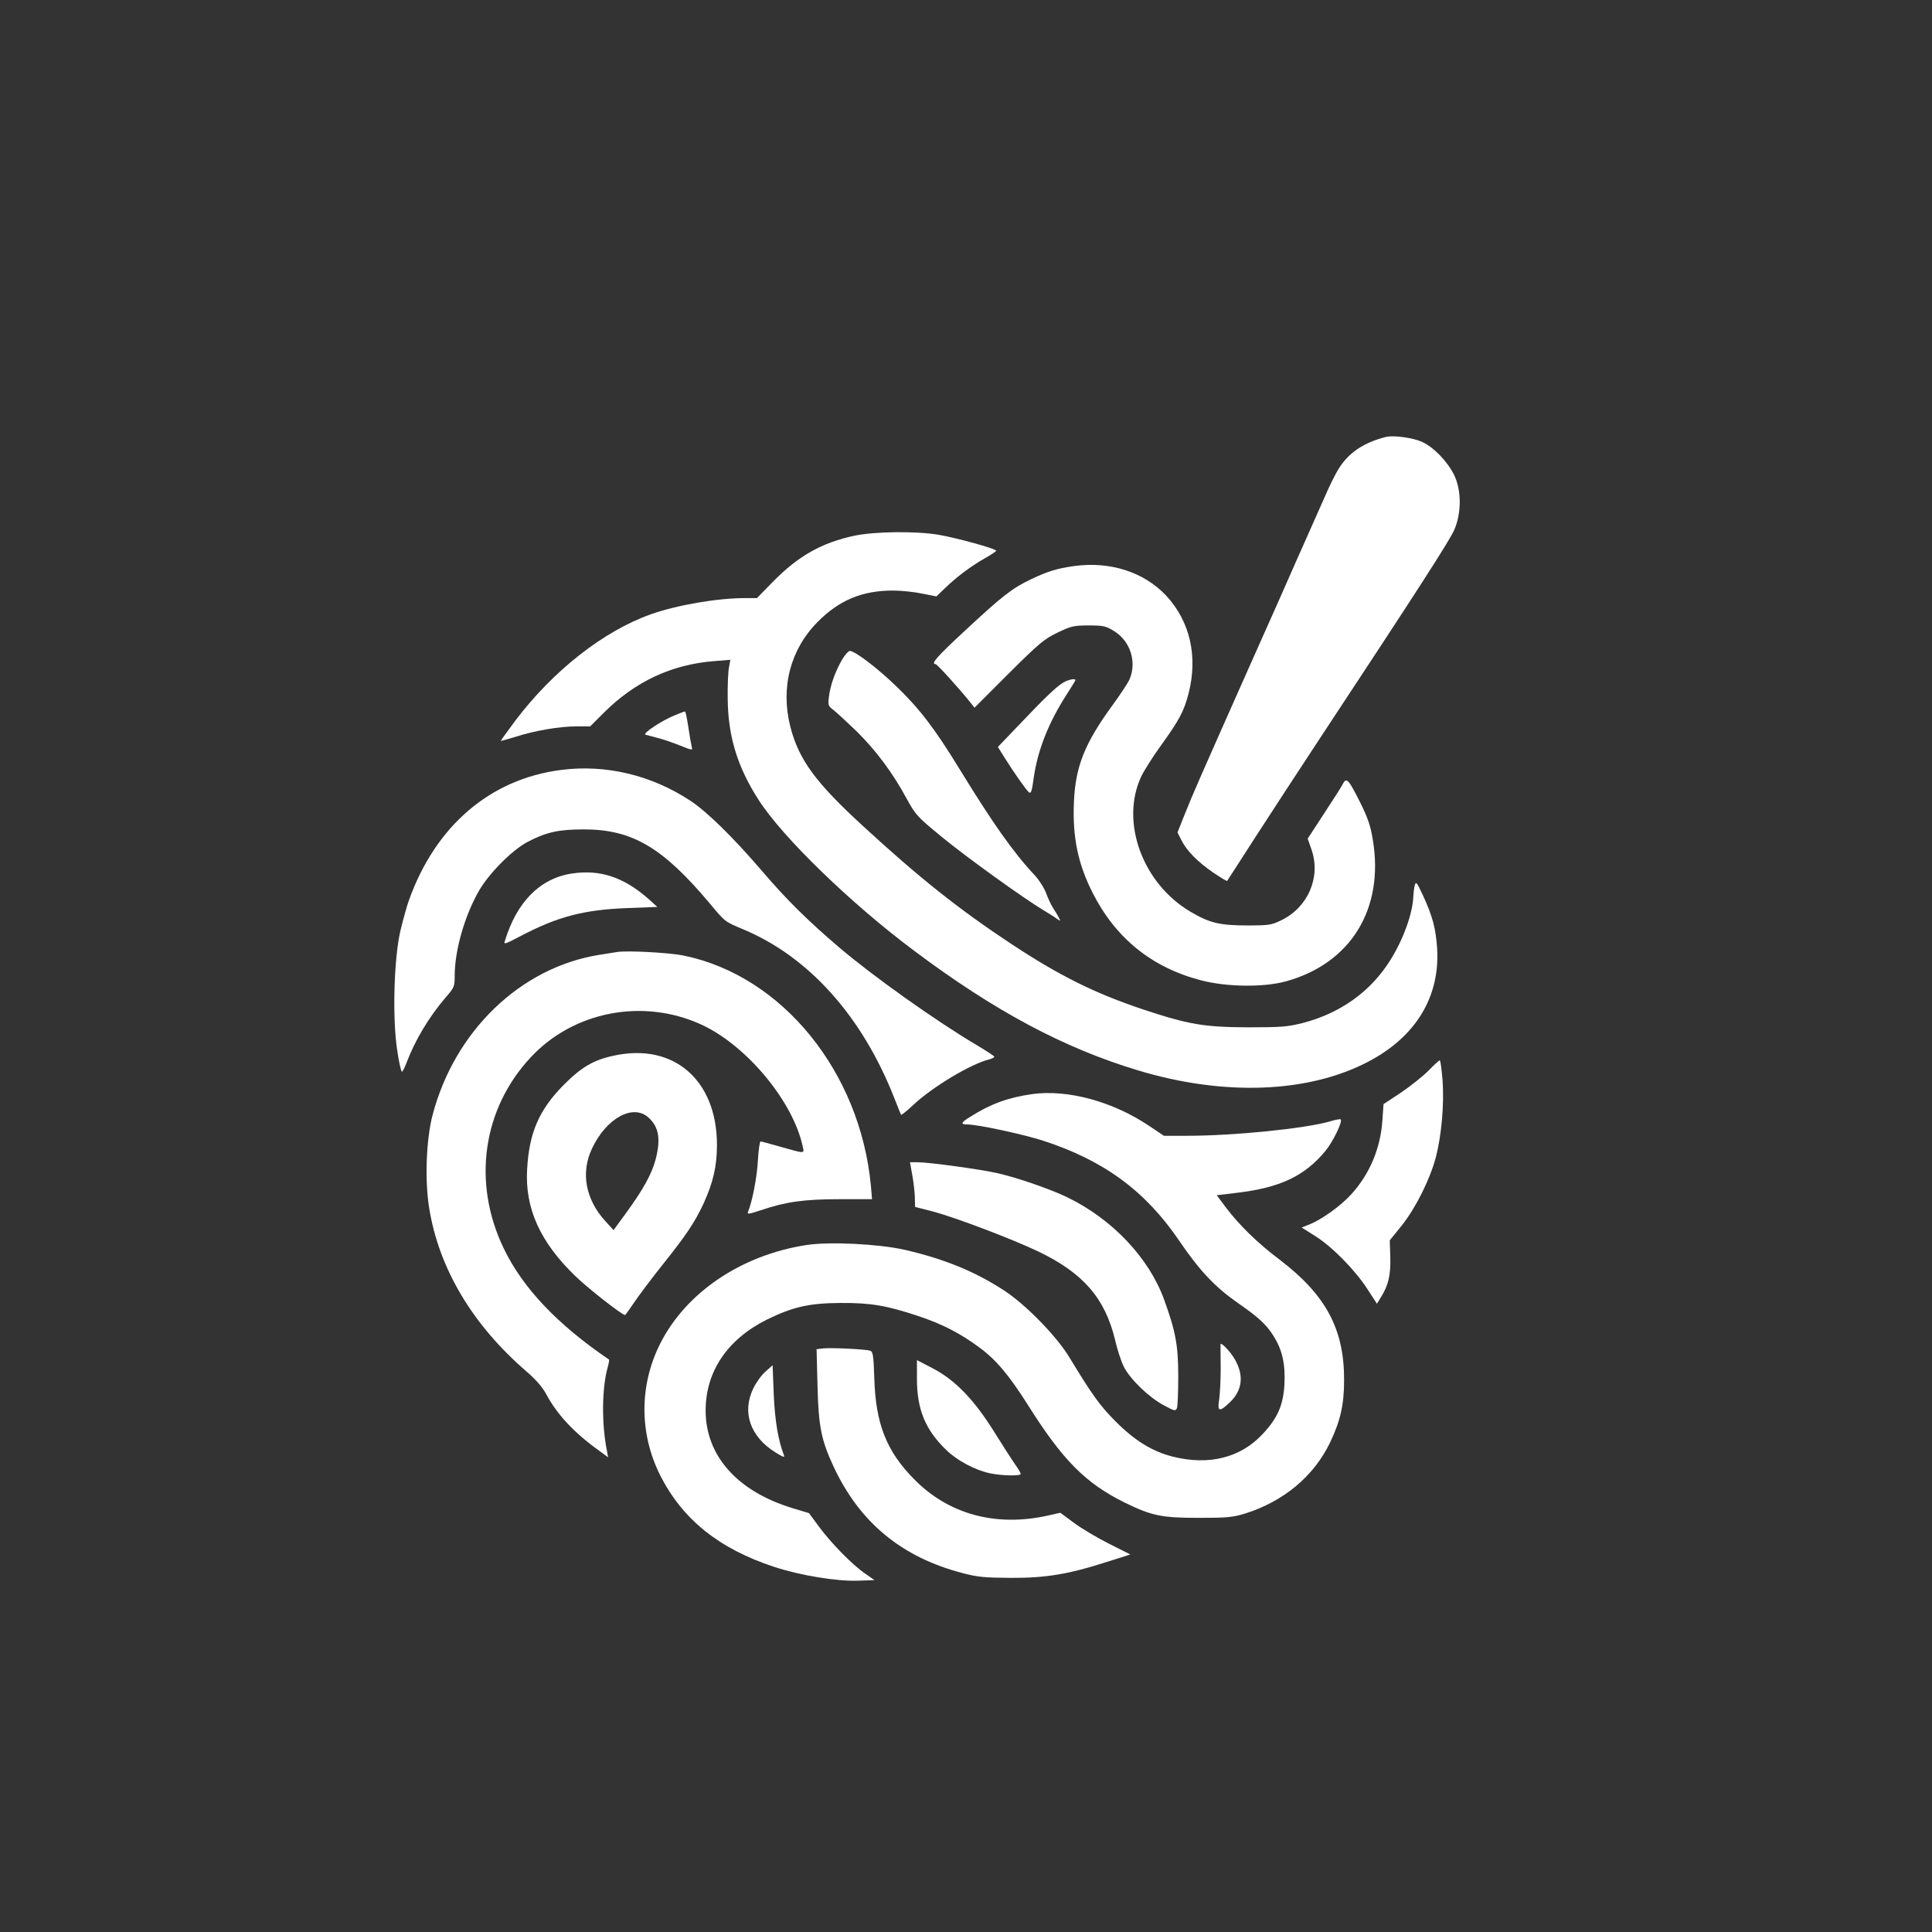 <?xml version="1.0" standalone="no"?>
<!DOCTYPE svg PUBLIC "-//W3C//DTD SVG 20010904//EN"
 "http://www.w3.org/TR/2001/REC-SVG-20010904/DTD/svg10.dtd">
<svg version="1.0" xmlns="http://www.w3.org/2000/svg"
 width="1024pt" height="1024pt" viewBox="0 0 1024 1024"
 preserveAspectRatio="xMidYMid meet">

<rect x="0" y="0" width="1024" height="1024" fill="#333333" stroke="none"/>

<g transform="translate(0,1024) scale(0.1,-0.1)"
fill="#ffffff" stroke="none">
<path d="M7345 7924 c-117 -30 -195 -82 -249 -167 -18 -29 -51 -95 -73 -147
-23 -52 -64 -144 -91 -205 -27 -60 -93 -209 -146 -330 -54 -121 -124 -278
-156 -350 -283 -637 -301 -677 -354 -809 l-35 -88 20 -40 c29 -58 87 -116 168
-172 40 -27 73 -47 75 -45 2 2 70 108 151 234 82 127 226 347 320 490 549 832
711 1084 734 1139 38 91 37 209 -2 289 -36 72 -107 146 -170 175 -48 22 -151
36 -192 26z"/>
<path d="M4530 7401 c-174 -37 -298 -107 -432 -243 l-86 -88 -62 0 c-149 0
-363 -37 -501 -86 -250 -89 -517 -298 -718 -564 -43 -58 -78 -106 -77 -107 1
-1 37 9 79 22 103 33 233 55 322 55 l73 0 73 73 c166 165 358 255 584 273 l86
7 -7 -39 c-5 -21 -8 -97 -7 -169 2 -199 52 -361 164 -535 127 -198 489 -549
824 -799 425 -319 794 -516 1186 -634 456 -138 905 -121 1223 47 251 132 379
344 363 600 -7 105 -24 170 -75 280 -32 69 -37 76 -43 55 -4 -13 -7 -40 -8
-59 -3 -91 -54 -232 -124 -342 -104 -165 -263 -278 -462 -330 -80 -20 -112
-23 -290 -23 -234 1 -316 15 -557 95 -259 87 -444 179 -701 349 -275 182 -483
347 -782 622 -252 231 -341 352 -386 527 -53 208 0 411 146 557 113 114 235
165 398 165 43 0 112 -7 154 -16 l76 -15 46 44 c63 61 136 115 209 157 34 19
62 38 62 41 0 11 -213 69 -307 85 -123 20 -337 17 -443 -5z"/>
<path d="M5694 7240 c-92 -13 -141 -28 -229 -70 -101 -48 -152 -88 -353 -275
-146 -135 -181 -175 -153 -175 8 0 132 -137 188 -208 l18 -23 180 180 c164
163 188 183 260 218 73 35 87 38 166 38 78 0 90 -3 134 -30 86 -53 121 -163
82 -255 -8 -19 -49 -81 -90 -137 -148 -203 -197 -325 -205 -514 -8 -186 21
-326 98 -479 122 -242 314 -398 576 -466 134 -35 329 -38 447 -6 346 94 525
385 463 752 -12 74 -27 117 -67 197 -60 120 -72 134 -90 101 -6 -13 -51 -84
-100 -158 l-88 -135 21 -60 c49 -145 -19 -303 -160 -372 -53 -26 -66 -28 -182
-28 -144 0 -199 13 -299 72 -256 150 -375 478 -262 718 16 33 63 107 105 165
98 136 122 182 146 276 50 196 7 382 -120 518 -117 124 -296 182 -486 156z"/>
<path d="M4464 6745 c-36 -62 -62 -133 -70 -194 -6 -48 -5 -52 22 -73 16 -12
71 -63 122 -112 102 -100 191 -218 267 -358 48 -88 55 -96 193 -209 131 -107
424 -318 532 -383 25 -15 56 -34 69 -44 24 -16 24 -16 11 8 -7 14 -21 36 -30
50 -9 14 -25 48 -35 75 -10 28 -37 70 -60 95 -115 123 -220 272 -400 565 -132
216 -214 322 -337 440 -100 96 -217 185 -244 185 -7 0 -25 -20 -40 -45z"/>
<path d="M5635 6622 c-39 -24 -97 -80 -234 -224 l-112 -117 33 -53 c46 -74
115 -173 131 -187 12 -9 16 4 26 77 21 146 78 292 177 445 24 37 44 70 44 72
0 11 -37 3 -65 -13z"/>
<path d="M3577 6449 c-66 -26 -174 -97 -156 -103 8 -2 37 -10 64 -17 28 -7 81
-25 118 -40 68 -27 69 -27 63 -6 -3 12 -11 59 -18 105 -7 45 -14 82 -18 81 -3
0 -27 -9 -53 -20z"/>
<path d="M2973 6159 c-375 -48 -664 -296 -805 -689 -11 -30 -31 -102 -45 -160
-35 -146 -44 -464 -18 -635 9 -63 21 -115 25 -115 4 0 15 21 25 48 45 119 118
241 206 344 47 54 49 59 49 116 0 135 53 320 130 453 54 92 174 213 255 256
101 53 166 67 300 67 254 0 416 -94 664 -389 86 -103 81 -99 181 -141 348
-146 630 -461 800 -894 18 -47 35 -87 36 -89 2 -2 32 22 66 54 103 96 304 216
401 240 15 4 27 10 27 14 0 4 -42 31 -92 61 -212 125 -553 367 -732 520 -164
140 -275 249 -404 400 -156 182 -292 315 -380 374 -208 138 -452 196 -689 165z"/>
<path d="M3030 5610 c-168 -26 -291 -150 -354 -357 -7 -20 0 -18 76 22 201
106 339 143 573 152 l159 6 -44 40 c-133 118 -259 160 -410 137z"/>
<path d="M3270 5194 c-14 -2 -56 -9 -95 -15 -416 -67 -765 -403 -882 -848 -34
-129 -42 -343 -19 -489 51 -325 231 -626 521 -875 46 -40 81 -80 101 -118 59
-109 147 -203 281 -299 l46 -34 -6 34 c-29 143 -27 334 4 443 6 22 9 40 7 41
-274 186 -458 380 -559 591 -167 348 -111 739 145 1012 227 243 593 313 900
174 241 -109 490 -408 541 -649 8 -38 16 -38 -133 4 -45 13 -86 24 -91 24 -4
0 -11 -46 -14 -102 -5 -90 -30 -218 -52 -270 -6 -15 2 -14 66 7 132 45 230 59
418 59 l173 0 -6 71 c-57 604 -469 1112 -991 1220 -77 16 -303 28 -355 19z"/>
<path d="M3254 4645 c-108 -23 -171 -60 -265 -154 -131 -132 -184 -253 -195
-446 -13 -209 69 -390 259 -572 69 -66 244 -203 260 -203 2 0 24 31 49 68 25
37 91 125 146 194 132 165 174 229 221 329 51 112 71 198 71 311 0 343 -229
542 -546 473z m184 -329 c54 -49 65 -113 37 -221 -20 -76 -65 -158 -153 -279
l-70 -96 -42 46 c-106 115 -133 257 -73 385 76 163 219 241 301 165z"/>
<path d="M7570 4564 c-30 -30 -96 -82 -146 -116 l-91 -60 -6 -86 c-10 -148
-67 -284 -164 -391 -56 -62 -160 -137 -226 -162 l-38 -15 73 -46 c90 -57 209
-178 276 -281 l50 -77 21 34 c40 64 52 116 50 211 l-3 91 64 79 c74 93 149
244 180 360 30 114 45 280 36 408 -5 59 -11 107 -15 107 -4 0 -31 -25 -61 -56z"/>
<path d="M5470 4441 c-126 -18 -220 -52 -327 -120 -50 -30 -54 -41 -15 -41 55
0 296 -52 401 -86 323 -105 543 -267 723 -533 107 -157 189 -243 306 -325 109
-75 154 -116 190 -174 48 -74 65 -151 60 -256 -6 -112 -35 -180 -114 -265
-118 -128 -287 -170 -480 -121 -109 28 -202 86 -304 189 -82 83 -122 139 -241
335 -67 112 -230 279 -344 354 -153 101 -318 169 -531 218 -139 31 -398 44
-520 25 -345 -53 -639 -252 -775 -523 -111 -220 -111 -476 0 -697 118 -234
312 -390 605 -486 137 -45 330 -77 443 -73 l88 3 -50 35 c-66 45 -179 160
-244 248 l-53 72 -86 26 c-294 89 -462 278 -462 518 0 207 116 378 325 482
137 67 223 87 390 88 158 1 244 -13 414 -70 126 -42 221 -91 322 -166 89 -65
158 -148 258 -306 184 -292 305 -414 514 -517 142 -69 193 -80 392 -80 150 0
179 3 245 23 205 65 364 198 450 377 55 116 74 200 74 330 1 271 -97 453 -345
641 -114 86 -209 179 -280 272 l-50 67 100 12 c235 27 366 89 477 224 40 49
91 155 80 166 -2 3 -29 -2 -58 -11 -133 -38 -507 -76 -760 -76 l-119 0 -76 51
c-194 131 -434 196 -623 170z"/>
<path d="M4836 4008 c7 -40 13 -94 13 -119 l1 -46 98 -25 c121 -33 412 -143
557 -212 237 -114 353 -248 406 -471 11 -49 32 -112 46 -140 34 -66 133 -162
211 -203 57 -31 63 -32 70 -15 4 10 7 86 7 168 0 164 -14 239 -75 407 -80 221
-276 428 -515 543 -90 43 -257 101 -364 126 -90 21 -367 59 -430 59 l-38 0 13
-72z"/>
<path d="M6469 3114 c0 -5 0 -61 1 -124 0 -63 -4 -139 -8 -167 -11 -66 1 -69
57 -15 66 63 75 142 26 227 -24 42 -75 95 -76 79z"/>
<path d="M4361 3093 l-33 -4 5 -192 c5 -217 20 -291 86 -432 138 -295 360
-478 680 -562 83 -22 118 -25 256 -26 187 -1 308 19 510 84 l126 40 -113 57
c-62 31 -146 81 -185 110 l-73 54 -67 -15 c-276 -61 -525 7 -707 192 -147 148
-205 294 -212 536 -4 121 -7 141 -22 146 -23 8 -209 17 -251 12z"/>
<path d="M4860 2932 c0 -162 44 -269 154 -376 58 -57 154 -108 234 -125 63
-13 162 -15 162 -3 0 5 -13 27 -28 48 -15 21 -66 100 -112 174 -108 173 -208
276 -327 338 l-83 43 0 -99z"/>
<path d="M4058 2971 c-21 -18 -50 -58 -65 -89 -62 -127 -17 -257 117 -340 40
-25 51 -29 45 -15 -30 78 -48 182 -54 322 l-6 155 -37 -33z"/>
</g>
</svg>
